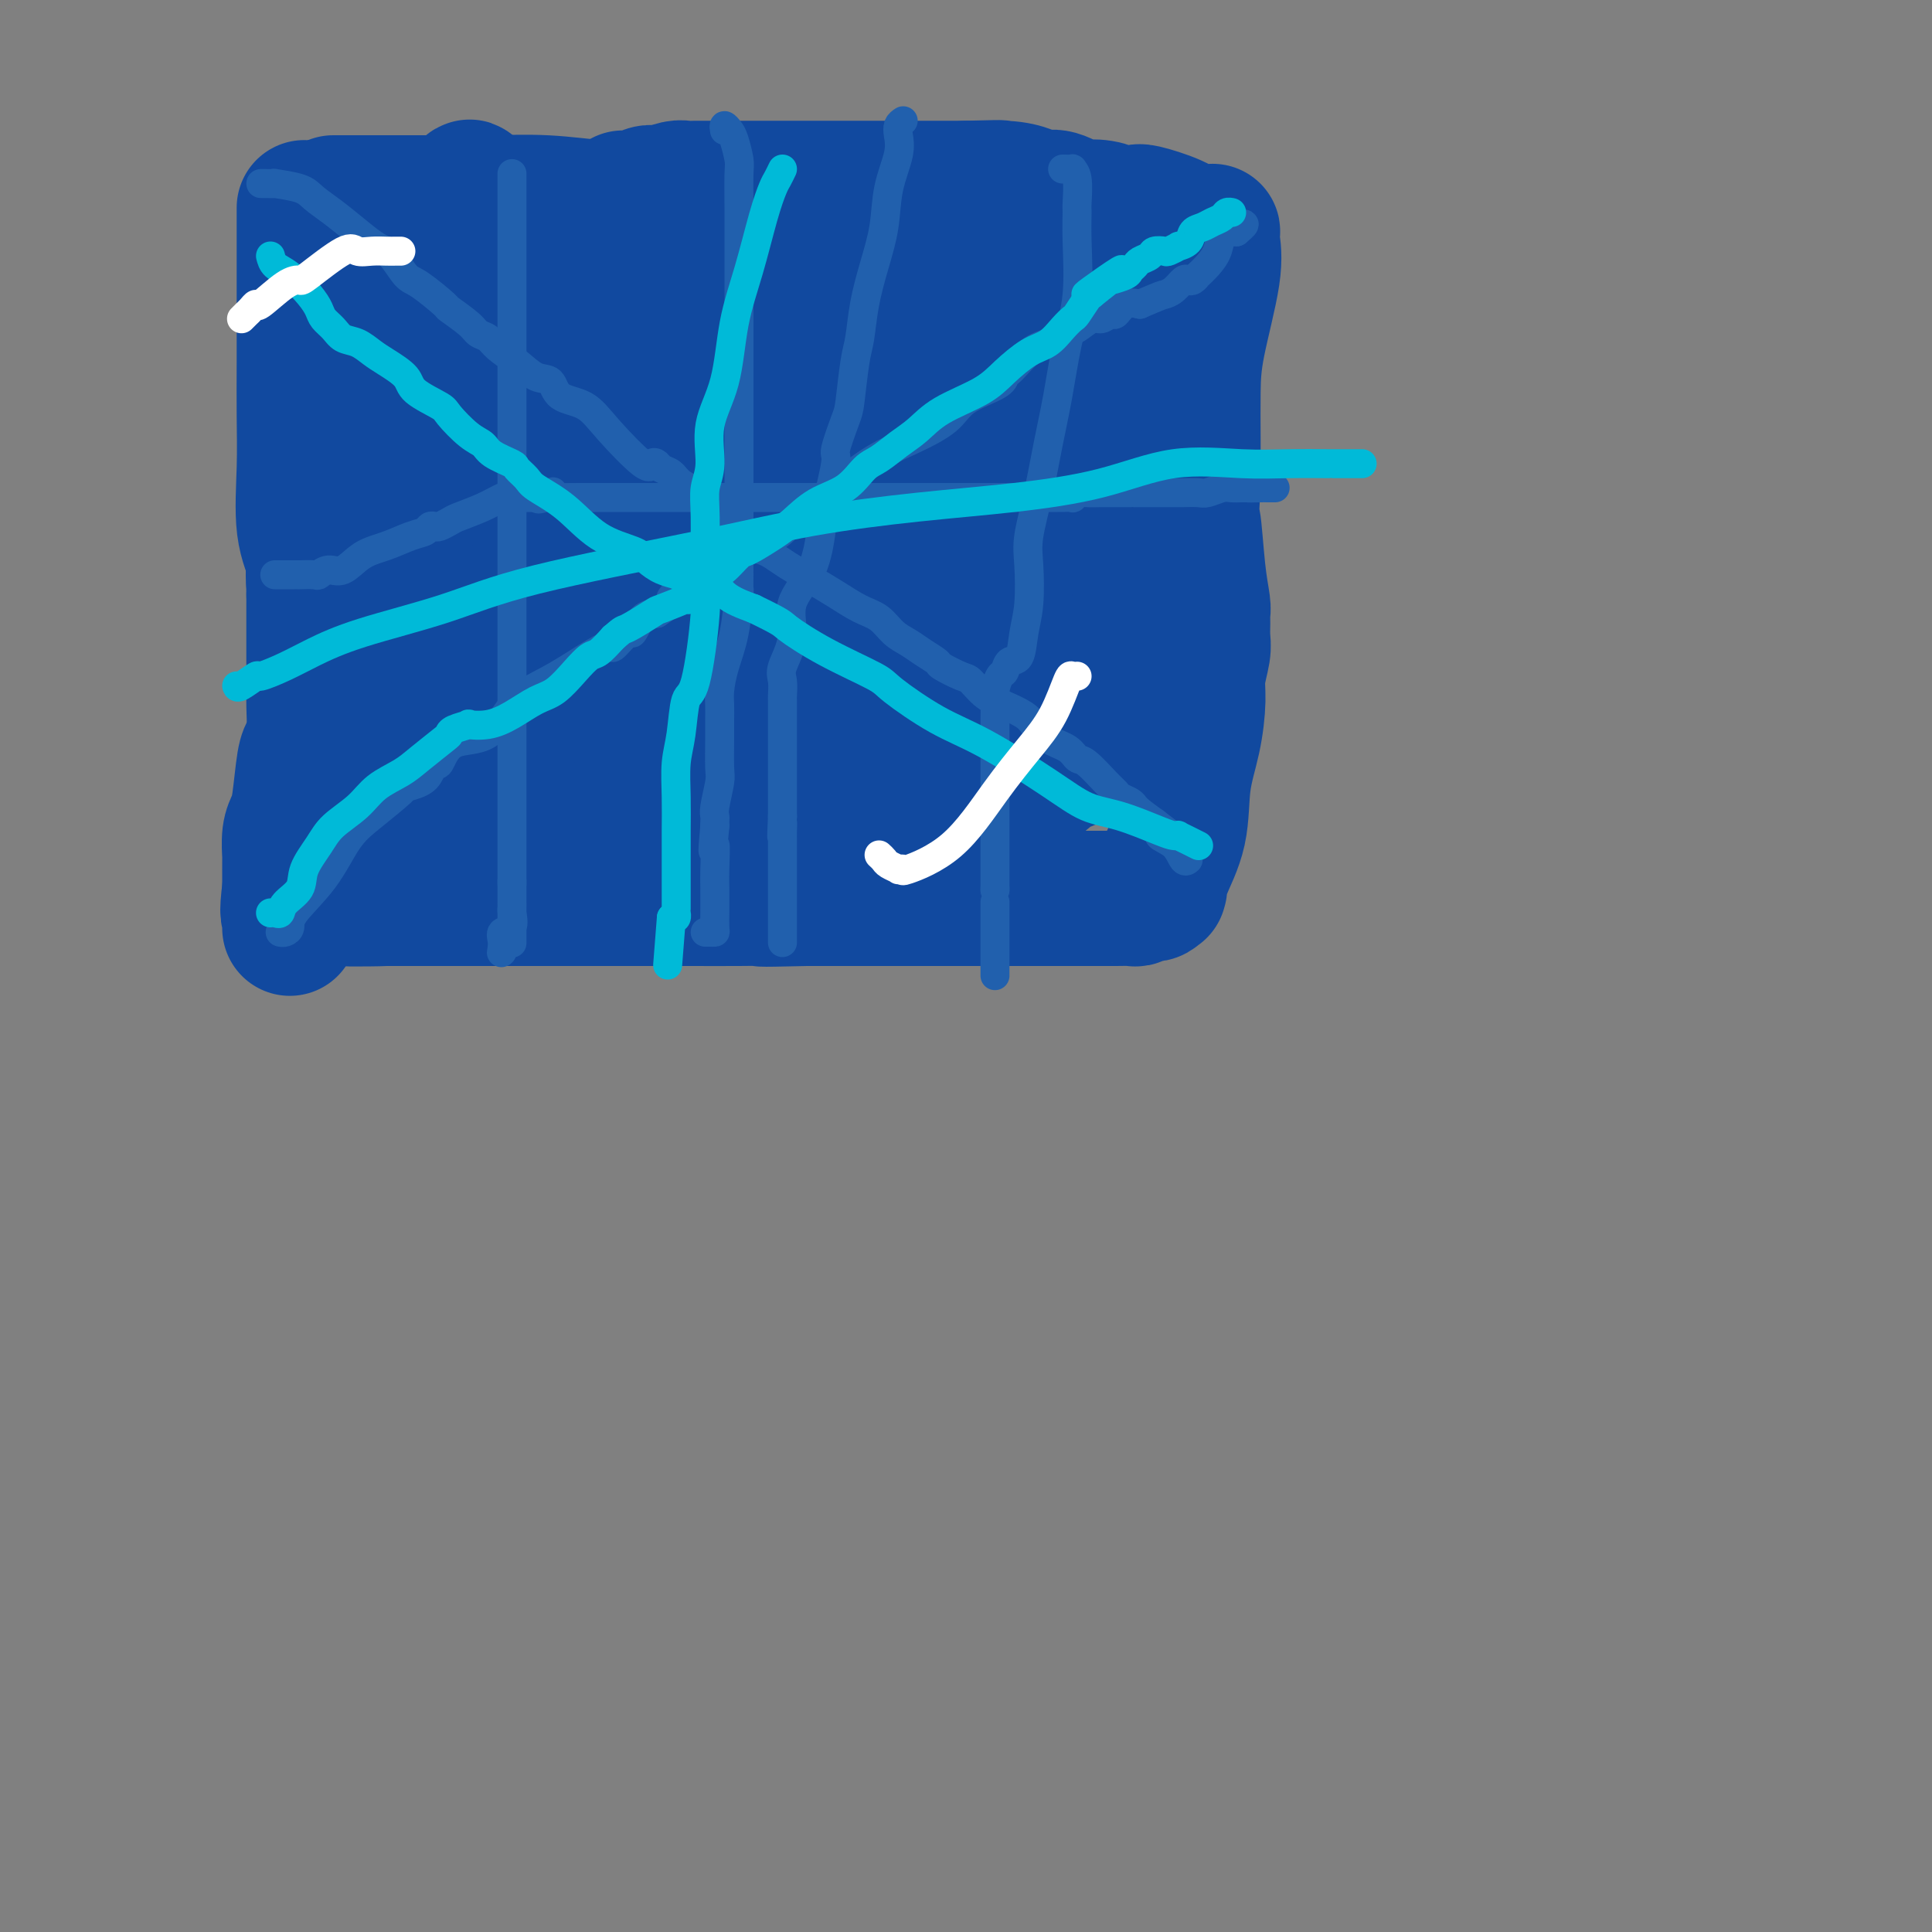 <svg viewBox='0 0 400 400' version='1.1' xmlns='http://www.w3.org/2000/svg' xmlns:xlink='http://www.w3.org/1999/xlink'><rect x="0" y="0" width="400" height="400" fill="#808080" stroke="none"/><g fill='none' stroke='#11499F' stroke-width='28' stroke-linecap='round' stroke-linejoin='round'><path d='M63,43c-0.000,0.337 -0.000,0.675 0,1c0.000,0.325 0.000,0.638 0,1c-0.000,0.362 -0.000,0.774 0,3c0.000,2.226 0.001,6.266 0,9c-0.001,2.734 -0.002,4.161 0,7c0.002,2.839 0.008,7.089 0,11c-0.008,3.911 -0.030,7.483 0,11c0.030,3.517 0.113,6.977 0,11c-0.113,4.023 -0.423,8.607 0,12c0.423,3.393 1.577,5.594 2,7c0.423,1.406 0.113,2.017 0,3c-0.113,0.983 -0.030,2.339 0,3c0.030,0.661 0.008,0.626 0,1c-0.008,0.374 -0.001,1.155 0,3c0.001,1.845 -0.003,4.753 0,7c0.003,2.247 0.012,3.832 0,6c-0.012,2.168 -0.045,4.919 0,7c0.045,2.081 0.167,3.491 0,5c-0.167,1.509 -0.623,3.116 -1,4c-0.377,0.884 -0.675,1.047 -1,3c-0.325,1.953 -0.675,5.698 -1,8c-0.325,2.302 -0.623,3.161 -1,4c-0.377,0.839 -0.833,1.659 -1,3c-0.167,1.341 -0.045,3.202 0,4c0.045,0.798 0.012,0.531 0,1c-0.012,0.469 -0.003,1.672 0,2c0.003,0.328 0.001,-0.219 0,0c-0.001,0.219 -0.000,1.206 0,2c0.000,0.794 0.000,1.397 0,2'/><path d='M60,184c-0.774,6.209 -0.207,5.231 0,5c0.207,-0.231 0.056,0.284 0,1c-0.056,0.716 -0.016,1.633 0,2c0.016,0.367 0.008,0.183 0,0'/><path d='M69,42c0.401,-0.000 0.803,-0.000 1,0c0.197,0.000 0.190,0.000 1,0c0.810,-0.000 2.438,-0.001 4,0c1.562,0.001 3.059,0.004 5,0c1.941,-0.004 4.328,-0.014 8,0c3.672,0.014 8.629,0.054 13,0c4.371,-0.054 8.155,-0.201 12,0c3.845,0.201 7.751,0.749 11,1c3.249,0.251 5.840,0.206 8,1c2.160,0.794 3.888,2.428 7,4c3.112,1.572 7.608,3.084 11,4c3.392,0.916 5.681,1.237 10,2c4.319,0.763 10.669,1.970 15,3c4.331,1.030 6.644,1.884 11,3c4.356,1.116 10.757,2.495 14,3c3.243,0.505 3.329,0.135 4,0c0.671,-0.135 1.928,-0.036 3,0c1.072,0.036 1.960,0.009 3,0c1.040,-0.009 2.232,-0.002 3,0c0.768,0.002 1.112,-0.003 2,0c0.888,0.003 2.322,0.015 4,0c1.678,-0.015 3.602,-0.056 6,0c2.398,0.056 5.272,0.211 7,0c1.728,-0.211 2.311,-0.788 3,-1c0.689,-0.212 1.482,-0.061 2,0c0.518,0.061 0.759,0.030 1,0'/><path d='M238,62c5.762,-0.381 1.167,-0.833 0,-1c-1.167,-0.167 1.095,-0.048 2,0c0.905,0.048 0.452,0.024 0,0'/><path d='M129,41c0.228,-0.002 0.455,-0.004 1,0c0.545,0.004 1.407,0.015 2,0c0.593,-0.015 0.916,-0.056 1,0c0.084,0.056 -0.073,0.207 0,0c0.073,-0.207 0.376,-0.774 1,-1c0.624,-0.226 1.570,-0.113 2,0c0.430,0.113 0.344,0.226 1,0c0.656,-0.226 2.052,-0.793 3,-1c0.948,-0.207 1.447,-0.056 2,0c0.553,0.056 1.161,0.015 2,0c0.839,-0.015 1.911,-0.004 3,0c1.089,0.004 2.196,0.001 3,0c0.804,-0.001 1.306,-0.000 2,0c0.694,0.000 1.581,0.000 2,0c0.419,-0.000 0.369,-0.000 1,0c0.631,0.000 1.943,0.000 3,0c1.057,-0.000 1.859,-0.000 3,0c1.141,0.000 2.620,0.000 4,0c1.380,-0.000 2.659,-0.000 4,0c1.341,0.000 2.742,0.000 4,0c1.258,-0.000 2.371,-0.000 3,0c0.629,0.000 0.773,0.000 2,0c1.227,-0.000 3.537,-0.000 5,0c1.463,0.000 2.079,0.000 3,0c0.921,-0.000 2.146,-0.000 3,0c0.854,0.000 1.338,0.000 2,0c0.662,-0.000 1.503,-0.000 2,0c0.497,0.000 0.650,0.000 1,0c0.350,-0.000 0.898,-0.000 1,0c0.102,0.000 -0.242,0.000 0,0c0.242,-0.000 1.069,-0.000 2,0c0.931,0.000 1.965,0.000 3,0'/><path d='M200,39c11.717,-0.298 5.511,-0.043 4,0c-1.511,0.043 1.673,-0.124 4,0c2.327,0.124 3.797,0.541 5,1c1.203,0.459 2.138,0.959 3,1c0.862,0.041 1.650,-0.378 3,0c1.350,0.378 3.262,1.551 4,2c0.738,0.449 0.304,0.173 1,0c0.696,-0.173 2.523,-0.242 4,0c1.477,0.242 2.605,0.795 3,1c0.395,0.205 0.059,0.060 0,0c-0.059,-0.060 0.161,-0.037 1,0c0.839,0.037 2.298,0.087 3,0c0.702,-0.087 0.647,-0.310 2,0c1.353,0.310 4.114,1.154 6,2c1.886,0.846 2.897,1.695 4,2c1.103,0.305 2.298,0.068 3,0c0.702,-0.068 0.910,0.033 1,0c0.090,-0.033 0.063,-0.201 0,0c-0.063,0.201 -0.160,0.770 0,2c0.160,1.230 0.579,3.120 0,7c-0.579,3.880 -2.155,9.751 -3,14c-0.845,4.249 -0.958,6.875 -1,10c-0.042,3.125 -0.012,6.750 0,10c0.012,3.250 0.006,6.125 0,9'/><path d='M247,100c-0.509,9.356 -0.280,6.747 0,8c0.280,1.253 0.611,6.370 1,10c0.389,3.630 0.837,5.775 1,7c0.163,1.225 0.040,1.531 0,2c-0.040,0.469 0.004,1.101 0,2c-0.004,0.899 -0.055,2.064 0,3c0.055,0.936 0.218,1.642 0,3c-0.218,1.358 -0.816,3.368 -1,5c-0.184,1.632 0.045,2.887 0,5c-0.045,2.113 -0.366,5.085 -1,8c-0.634,2.915 -1.582,5.772 -2,9c-0.418,3.228 -0.307,6.825 -1,10c-0.693,3.175 -2.188,5.926 -3,8c-0.812,2.074 -0.939,3.470 -1,4c-0.061,0.530 -0.056,0.194 0,0c0.056,-0.194 0.164,-0.244 0,0c-0.164,0.244 -0.601,0.783 -1,1c-0.399,0.217 -0.761,0.111 -1,0c-0.239,-0.111 -0.356,-0.226 -1,0c-0.644,0.226 -1.814,0.793 -2,1c-0.186,0.207 0.612,0.056 0,0c-0.612,-0.056 -2.636,-0.015 -4,0c-1.364,0.015 -2.069,0.004 -3,0c-0.931,-0.004 -2.088,-0.001 -3,0c-0.912,0.001 -1.580,0.000 -3,0c-1.420,-0.000 -3.591,-0.000 -5,0c-1.409,0.000 -2.057,0.000 -5,0c-2.943,-0.000 -8.181,-0.000 -12,0c-3.819,0.000 -6.221,0.000 -10,0c-3.779,-0.000 -8.937,-0.000 -13,0c-4.063,0.000 -7.032,0.000 -10,0'/><path d='M167,186c-12.864,0.309 -8.524,0.083 -8,0c0.524,-0.083 -2.768,-0.022 -6,0c-3.232,0.022 -6.403,0.006 -10,0c-3.597,-0.006 -7.618,-0.002 -13,0c-5.382,0.002 -12.124,0.000 -18,0c-5.876,-0.000 -10.884,-0.000 -15,0c-4.116,0.000 -7.338,0.000 -9,0c-1.662,-0.000 -1.762,-0.000 -2,0c-0.238,0.000 -0.613,0.000 -1,0c-0.387,-0.000 -0.786,-0.000 -1,0c-0.214,0.000 -0.243,0.000 -1,0c-0.757,-0.000 -2.242,-0.000 -3,0c-0.758,0.000 -0.788,0.000 -1,0c-0.212,-0.000 -0.606,-0.000 -1,0'/><path d='M78,186c-13.317,0.056 -2.110,0.197 2,0c4.110,-0.197 1.123,-0.731 0,-1c-1.123,-0.269 -0.382,-0.272 0,-2c0.382,-1.728 0.404,-5.180 0,-8c-0.404,-2.820 -1.236,-5.008 -2,-7c-0.764,-1.992 -1.460,-3.790 -2,-6c-0.540,-2.210 -0.923,-4.834 -1,-7c-0.077,-2.166 0.151,-3.875 0,-5c-0.151,-1.125 -0.681,-1.667 -1,-3c-0.319,-1.333 -0.425,-3.456 -1,-5c-0.575,-1.544 -1.618,-2.509 -3,-6c-1.382,-3.491 -3.104,-9.509 -4,-12c-0.896,-2.491 -0.968,-1.455 -1,-1c-0.032,0.455 -0.026,0.330 0,0c0.026,-0.330 0.071,-0.865 0,-2c-0.071,-1.135 -0.257,-2.870 0,-5c0.257,-2.130 0.959,-4.656 1,-6c0.041,-1.344 -0.577,-1.508 0,-3c0.577,-1.492 2.351,-4.314 3,-6c0.649,-1.686 0.174,-2.235 0,-3c-0.174,-0.765 -0.047,-1.744 0,-3c0.047,-1.256 0.013,-2.787 0,-5c-0.013,-2.213 -0.007,-5.106 0,-8'/><path d='M69,82c0.614,-8.723 0.150,-11.032 0,-13c-0.150,-1.968 0.015,-3.597 0,-5c-0.015,-1.403 -0.211,-2.582 0,-3c0.211,-0.418 0.830,-0.077 1,0c0.170,0.077 -0.108,-0.112 0,-1c0.108,-0.888 0.603,-2.477 1,-3c0.397,-0.523 0.697,0.018 1,0c0.303,-0.018 0.611,-0.596 1,-1c0.389,-0.404 0.861,-0.633 1,-1c0.139,-0.367 -0.054,-0.872 0,-1c0.054,-0.128 0.356,0.120 1,0c0.644,-0.120 1.629,-0.606 4,-1c2.371,-0.394 6.127,-0.694 8,-1c1.873,-0.306 1.863,-0.618 2,-1c0.137,-0.382 0.422,-0.834 1,-1c0.578,-0.166 1.448,-0.044 2,0c0.552,0.044 0.784,0.012 1,0c0.216,-0.012 0.415,-0.003 1,0c0.585,0.003 1.557,0.001 2,0c0.443,-0.001 0.359,-0.000 1,0c0.641,0.000 2.007,0.000 3,0c0.993,-0.000 1.612,-0.000 2,0c0.388,0.000 0.543,0.000 1,0c0.457,-0.000 1.214,-0.000 2,0c0.786,0.000 1.599,0.000 3,0c1.401,-0.000 3.390,-0.000 5,0c1.610,0.000 2.840,0.000 4,0c1.160,-0.000 2.249,-0.000 3,0c0.751,0.000 1.164,0.000 2,0c0.836,-0.000 2.096,-0.000 3,0c0.904,0.000 1.452,0.000 2,0'/><path d='M127,50c6.025,0.191 2.586,0.668 2,1c-0.586,0.332 1.681,0.520 4,1c2.319,0.480 4.689,1.254 7,2c2.311,0.746 4.562,1.464 8,3c3.438,1.536 8.061,3.890 12,6c3.939,2.110 7.193,3.975 11,6c3.807,2.025 8.168,4.209 10,5c1.832,0.791 1.137,0.187 1,0c-0.137,-0.187 0.285,0.041 1,0c0.715,-0.041 1.724,-0.351 3,0c1.276,0.351 2.819,1.362 4,2c1.181,0.638 1.999,0.903 3,1c1.001,0.097 2.184,0.026 3,0c0.816,-0.026 1.266,-0.007 2,0c0.734,0.007 1.751,0.002 2,0c0.249,-0.002 -0.271,-0.001 0,0c0.271,0.001 1.334,0.000 2,0c0.666,-0.000 0.935,-0.000 2,0c1.065,0.000 2.924,0.000 4,0c1.076,-0.000 1.368,-0.001 2,0c0.632,0.001 1.605,0.006 3,0c1.395,-0.006 3.211,-0.021 4,0c0.789,0.021 0.552,0.078 1,0c0.448,-0.078 1.582,-0.290 2,0c0.418,0.290 0.119,1.083 0,2c-0.119,0.917 -0.060,1.959 0,3'/><path d='M220,82c0.437,1.613 1.529,3.145 2,5c0.471,1.855 0.322,4.032 1,7c0.678,2.968 2.182,6.728 3,11c0.818,4.272 0.951,9.057 1,11c0.049,1.943 0.013,1.042 0,1c-0.013,-0.042 -0.003,0.773 0,1c0.003,0.227 0.001,-0.135 0,0c-0.001,0.135 0.001,0.768 0,2c-0.001,1.232 -0.004,3.064 0,5c0.004,1.936 0.016,3.975 0,6c-0.016,2.025 -0.061,4.034 0,6c0.061,1.966 0.226,3.889 0,6c-0.226,2.111 -0.844,4.411 -1,6c-0.156,1.589 0.151,2.468 0,3c-0.151,0.532 -0.761,0.716 -1,1c-0.239,0.284 -0.106,0.669 0,1c0.106,0.331 0.187,0.610 0,1c-0.187,0.390 -0.642,0.893 -1,1c-0.358,0.107 -0.620,-0.182 -1,0c-0.380,0.182 -0.879,0.837 -1,1c-0.121,0.163 0.136,-0.164 0,0c-0.136,0.164 -0.666,0.818 -1,1c-0.334,0.182 -0.473,-0.110 -1,0c-0.527,0.110 -1.442,0.621 -2,1c-0.558,0.379 -0.758,0.627 -1,1c-0.242,0.373 -0.527,0.870 -1,1c-0.473,0.130 -1.135,-0.106 -2,0c-0.865,0.106 -1.932,0.553 -3,1'/><path d='M211,162c-2.180,1.504 -0.130,0.263 -1,0c-0.870,-0.263 -4.660,0.451 -6,1c-1.340,0.549 -0.228,0.932 -1,1c-0.772,0.068 -3.427,-0.178 -5,0c-1.573,0.178 -2.065,0.780 -3,1c-0.935,0.220 -2.314,0.059 -4,0c-1.686,-0.059 -3.678,-0.015 -5,0c-1.322,0.015 -1.974,-0.000 -3,0c-1.026,0.000 -2.427,0.016 -5,0c-2.573,-0.016 -6.317,-0.064 -8,0c-1.683,0.064 -1.305,0.239 -3,0c-1.695,-0.239 -5.465,-0.891 -8,-1c-2.535,-0.109 -3.837,0.325 -6,0c-2.163,-0.325 -5.188,-1.407 -7,-2c-1.812,-0.593 -2.410,-0.695 -4,-1c-1.590,-0.305 -4.172,-0.814 -6,-1c-1.828,-0.186 -2.902,-0.050 -4,0c-1.098,0.050 -2.219,0.013 -3,0c-0.781,-0.013 -1.221,-0.004 -2,0c-0.779,0.004 -1.897,0.001 -3,0c-1.103,-0.001 -2.193,-0.000 -3,0c-0.807,0.000 -1.333,0.000 -2,0c-0.667,-0.000 -1.474,-0.000 -2,0c-0.526,0.000 -0.770,0.000 -1,0c-0.230,-0.000 -0.447,-0.000 -1,0c-0.553,0.000 -1.444,0.000 -2,0c-0.556,-0.000 -0.778,-0.000 -1,0'/><path d='M112,160c-8.655,-0.806 -2.791,-0.321 -1,0c1.791,0.321 -0.491,0.479 -2,0c-1.509,-0.479 -2.245,-1.595 -3,-2c-0.755,-0.405 -1.528,-0.101 -2,0c-0.472,0.101 -0.642,-0.002 -1,0c-0.358,0.002 -0.904,0.110 -1,0c-0.096,-0.110 0.257,-0.439 0,-1c-0.257,-0.561 -1.123,-1.353 -2,-3c-0.877,-1.647 -1.763,-4.148 -3,-8c-1.237,-3.852 -2.825,-9.055 -4,-15c-1.175,-5.945 -1.937,-12.633 -2,-19c-0.063,-6.367 0.571,-12.414 1,-18c0.429,-5.586 0.651,-10.712 1,-14c0.349,-3.288 0.826,-4.740 1,-6c0.174,-1.260 0.047,-2.329 0,-3c-0.047,-0.671 -0.013,-0.943 0,-1c0.013,-0.057 0.004,0.100 0,0c-0.004,-0.100 -0.004,-0.457 0,-1c0.004,-0.543 0.012,-1.273 0,-2c-0.012,-0.727 -0.046,-1.451 0,-3c0.046,-1.549 0.170,-3.924 0,-7c-0.170,-3.076 -0.634,-6.852 0,-10c0.634,-3.148 2.366,-5.667 3,-7c0.634,-1.333 0.170,-1.481 0,-1c-0.170,0.481 -0.046,1.591 0,2c0.046,0.409 0.013,0.117 0,3c-0.013,2.883 -0.007,8.942 0,15'/><path d='M97,59c-0.136,5.322 -0.477,9.125 0,13c0.477,3.875 1.771,7.820 3,12c1.229,4.180 2.392,8.594 4,12c1.608,3.406 3.660,5.804 5,8c1.340,2.196 1.967,4.190 3,6c1.033,1.810 2.473,3.438 3,4c0.527,0.562 0.141,0.059 0,0c-0.141,-0.059 -0.039,0.325 0,1c0.039,0.675 0.013,1.642 0,3c-0.013,1.358 -0.014,3.107 0,4c0.014,0.893 0.042,0.931 0,1c-0.042,0.069 -0.155,0.168 0,1c0.155,0.832 0.578,2.396 1,3c0.422,0.604 0.844,0.248 1,0c0.156,-0.248 0.046,-0.386 0,0c-0.046,0.386 -0.026,1.297 0,2c0.026,0.703 0.060,1.197 0,2c-0.060,0.803 -0.212,1.914 0,3c0.212,1.086 0.789,2.147 1,3c0.211,0.853 0.057,1.499 0,2c-0.057,0.501 -0.016,0.857 0,1c0.016,0.143 0.008,0.071 0,0'/><path d='M118,140c0.464,3.776 0.124,0.218 0,-2c-0.124,-2.218 -0.033,-3.094 0,-4c0.033,-0.906 0.009,-1.840 0,-5c-0.009,-3.160 -0.002,-8.546 0,-13c0.002,-4.454 0.001,-7.976 0,-11c-0.001,-3.024 -0.000,-5.551 0,-7c0.000,-1.449 0.000,-1.821 0,-2c-0.000,-0.179 0.000,-0.166 0,-1c-0.000,-0.834 -0.000,-2.515 0,-3c0.000,-0.485 0.001,0.227 0,0c-0.001,-0.227 -0.004,-1.394 0,-2c0.004,-0.606 0.015,-0.651 0,-1c-0.015,-0.349 -0.056,-1.001 0,-2c0.056,-0.999 0.208,-2.345 0,-5c-0.208,-2.655 -0.778,-6.621 -1,-8c-0.222,-1.379 -0.097,-0.173 0,0c0.097,0.173 0.166,-0.686 0,-1c-0.166,-0.314 -0.567,-0.081 -1,0c-0.433,0.081 -0.897,0.011 -1,0c-0.103,-0.011 0.156,0.036 0,0c-0.156,-0.036 -0.728,-0.157 -1,0c-0.272,0.157 -0.245,0.592 0,1c0.245,0.408 0.706,0.789 1,1c0.294,0.211 0.419,0.252 1,1c0.581,0.748 1.618,2.201 4,4c2.382,1.799 6.109,3.942 8,5c1.891,1.058 1.945,1.029 2,1'/><path d='M130,86c2.995,2.011 2.484,0.538 3,0c0.516,-0.538 2.060,-0.142 3,0c0.940,0.142 1.276,0.031 2,0c0.724,-0.031 1.835,0.020 3,0c1.165,-0.020 2.384,-0.110 3,0c0.616,0.110 0.627,0.422 2,0c1.373,-0.422 4.106,-1.577 5,-2c0.894,-0.423 -0.052,-0.113 0,0c0.052,0.113 1.103,0.030 2,0c0.897,-0.030 1.641,-0.008 3,0c1.359,0.008 3.332,0.002 5,0c1.668,-0.002 3.031,-0.001 4,0c0.969,0.001 1.543,0.000 3,0c1.457,-0.000 3.796,0.000 5,0c1.204,-0.000 1.272,-0.001 2,0c0.728,0.001 2.117,0.003 3,0c0.883,-0.003 1.260,-0.011 2,0c0.740,0.011 1.843,0.042 2,0c0.157,-0.042 -0.632,-0.156 0,0c0.632,0.156 2.685,0.583 4,1c1.315,0.417 1.892,0.825 3,2c1.108,1.175 2.746,3.115 5,5c2.254,1.885 5.123,3.713 8,6c2.877,2.287 5.763,5.033 8,7c2.237,1.967 3.826,3.156 5,4c1.174,0.844 1.931,1.343 3,2c1.069,0.657 2.448,1.474 3,2c0.552,0.526 0.276,0.763 0,1'/><path d='M221,114c5.479,4.598 1.677,1.593 0,1c-1.677,-0.593 -1.230,1.225 -1,2c0.230,0.775 0.241,0.506 0,1c-0.241,0.494 -0.736,1.752 -1,2c-0.264,0.248 -0.299,-0.514 -1,0c-0.701,0.514 -2.069,2.304 -3,3c-0.931,0.696 -1.425,0.298 -2,0c-0.575,-0.298 -1.230,-0.495 -2,0c-0.770,0.495 -1.655,1.681 -2,2c-0.345,0.319 -0.148,-0.231 -1,0c-0.852,0.231 -2.752,1.241 -4,2c-1.248,0.759 -1.846,1.268 -3,2c-1.154,0.732 -2.866,1.688 -4,2c-1.134,0.312 -1.691,-0.022 -2,0c-0.309,0.022 -0.370,0.398 -4,1c-3.630,0.602 -10.829,1.429 -14,2c-3.171,0.571 -2.316,0.885 -5,1c-2.684,0.115 -8.908,0.031 -13,0c-4.092,-0.031 -6.051,-0.009 -8,0c-1.949,0.009 -3.887,0.003 -7,0c-3.113,-0.003 -7.401,-0.005 -11,0c-3.599,0.005 -6.509,0.017 -9,0c-2.491,-0.017 -4.563,-0.061 -6,0c-1.437,0.061 -2.239,0.229 -2,0c0.239,-0.229 1.518,-0.855 2,-1c0.482,-0.145 0.168,0.192 2,-1c1.832,-1.192 5.809,-3.912 9,-6c3.191,-2.088 5.595,-3.544 8,-5'/><path d='M137,122c4.196,-2.823 5.185,-3.382 6,-4c0.815,-0.618 1.458,-1.295 2,-2c0.542,-0.705 0.985,-1.437 1,-2c0.015,-0.563 -0.399,-0.955 0,-2c0.399,-1.045 1.610,-2.741 2,-4c0.390,-1.259 -0.040,-2.079 0,-3c0.040,-0.921 0.551,-1.943 1,-3c0.449,-1.057 0.837,-2.149 1,-3c0.163,-0.851 0.101,-1.459 0,-2c-0.101,-0.541 -0.242,-1.014 0,-1c0.242,0.014 0.865,0.514 1,1c0.135,0.486 -0.219,0.957 1,3c1.219,2.043 4.012,5.657 6,8c1.988,2.343 3.170,3.414 4,4c0.830,0.586 1.308,0.686 2,1c0.692,0.314 1.598,0.843 3,1c1.402,0.157 3.300,-0.059 6,1c2.700,1.059 6.201,3.394 10,5c3.799,1.606 7.894,2.482 11,3c3.106,0.518 5.223,0.678 6,1c0.777,0.322 0.215,0.808 0,0c-0.215,-0.808 -0.084,-2.909 -1,-5c-0.916,-2.091 -2.878,-4.171 -4,-6c-1.122,-1.829 -1.404,-3.408 -2,-4c-0.596,-0.592 -1.507,-0.198 -2,0c-0.493,0.198 -0.570,0.199 -1,0c-0.430,-0.199 -1.215,-0.600 -2,-1'/><path d='M188,108c-1.173,-0.834 -1.606,-2.419 -2,-3c-0.394,-0.581 -0.750,-0.158 -1,0c-0.250,0.158 -0.395,0.051 -1,0c-0.605,-0.051 -1.669,-0.046 -2,0c-0.331,0.046 0.072,0.133 -1,1c-1.072,0.867 -3.618,2.513 -7,4c-3.382,1.487 -7.600,2.814 -13,4c-5.400,1.186 -11.984,2.230 -17,3c-5.016,0.770 -8.466,1.267 -11,2c-2.534,0.733 -4.153,1.704 -5,2c-0.847,0.296 -0.923,-0.083 -1,0c-0.077,0.083 -0.156,0.627 0,1c0.156,0.373 0.545,0.576 1,1c0.455,0.424 0.975,1.069 2,2c1.025,0.931 2.557,2.150 4,3c1.443,0.850 2.799,1.333 5,2c2.201,0.667 5.247,1.517 9,3c3.753,1.483 8.212,3.599 12,5c3.788,1.401 6.906,2.088 10,3c3.094,0.912 6.163,2.048 10,3c3.837,0.952 8.443,1.719 11,2c2.557,0.281 3.067,0.075 4,0c0.933,-0.075 2.290,-0.020 3,0c0.710,0.020 0.774,0.006 1,0c0.226,-0.006 0.613,-0.003 1,0'/><path d='M200,146c6.161,1.397 1.564,0.888 0,1c-1.564,0.112 -0.096,0.844 1,1c1.096,0.156 1.821,-0.265 2,0c0.179,0.265 -0.187,1.215 0,1c0.187,-0.215 0.928,-1.593 1,-2c0.072,-0.407 -0.526,0.159 0,-1c0.526,-1.159 2.174,-4.042 3,-8c0.826,-3.958 0.830,-8.990 1,-15c0.170,-6.010 0.507,-12.996 0,-18c-0.507,-5.004 -1.857,-8.024 -3,-9c-1.143,-0.976 -2.079,0.093 -4,0c-1.921,-0.093 -4.828,-1.347 -7,-2c-2.172,-0.653 -3.609,-0.704 -5,-1c-1.391,-0.296 -2.735,-0.836 -3,-1c-0.265,-0.164 0.547,0.049 0,0c-0.547,-0.049 -2.455,-0.359 -4,-1c-1.545,-0.641 -2.727,-1.612 -5,-3c-2.273,-1.388 -5.636,-3.194 -9,-5'/><path d='M168,83c-4.134,-2.398 -7.468,-4.394 -11,-6c-3.532,-1.606 -7.261,-2.823 -10,-4c-2.739,-1.177 -4.488,-2.315 -5,-3c-0.512,-0.685 0.214,-0.916 0,-1c-0.214,-0.084 -1.367,-0.019 -2,0c-0.633,0.019 -0.745,-0.008 -1,0c-0.255,0.008 -0.654,0.050 -1,0c-0.346,-0.050 -0.641,-0.194 -1,0c-0.359,0.194 -0.783,0.725 -1,1c-0.217,0.275 -0.225,0.295 -1,2c-0.775,1.705 -2.315,5.096 -3,8c-0.685,2.904 -0.514,5.323 -1,8c-0.486,2.677 -1.627,5.613 -2,7c-0.373,1.387 0.023,1.226 0,1c-0.023,-0.226 -0.465,-0.515 0,0c0.465,0.515 1.837,1.836 3,3c1.163,1.164 2.115,2.171 3,3c0.885,0.829 1.701,1.480 2,2c0.299,0.520 0.080,0.909 0,1c-0.080,0.091 -0.023,-0.117 0,0c0.023,0.117 0.011,0.558 0,1'/><path d='M137,106c1.131,2.175 -0.040,2.112 -1,2c-0.960,-0.112 -1.708,-0.272 -2,0c-0.292,0.272 -0.128,0.975 0,1c0.128,0.025 0.220,-0.628 0,0c-0.220,0.628 -0.750,2.538 -2,4c-1.250,1.462 -3.218,2.475 -5,5c-1.782,2.525 -3.377,6.561 -5,9c-1.623,2.439 -3.275,3.282 -4,4c-0.725,0.718 -0.523,1.313 -1,2c-0.477,0.687 -1.634,1.468 -2,2c-0.366,0.532 0.057,0.817 0,1c-0.057,0.183 -0.595,0.265 -1,1c-0.405,0.735 -0.679,2.122 -1,3c-0.321,0.878 -0.690,1.248 -1,2c-0.310,0.752 -0.560,1.887 -1,3c-0.440,1.113 -1.071,2.206 -2,3c-0.929,0.794 -2.158,1.290 -3,2c-0.842,0.710 -1.298,1.634 -2,3c-0.702,1.366 -1.651,3.176 -2,4c-0.349,0.824 -0.100,0.664 0,1c0.100,0.336 0.050,1.168 0,2'/><path d='M102,160c-2.405,4.488 -1.917,3.208 -2,3c-0.083,-0.208 -0.738,0.655 -1,1c-0.262,0.345 -0.131,0.173 0,0'/></g>
<g fill='none' stroke='#2160AD' stroke-width='6' stroke-linecap='round' stroke-linejoin='round'><path d='M54,38c0.160,-0.005 0.321,-0.010 1,0c0.679,0.010 1.878,0.035 2,0c0.122,-0.035 -0.831,-0.130 0,0c0.831,0.130 3.447,0.486 5,1c1.553,0.514 2.043,1.185 3,2c0.957,0.815 2.382,1.774 4,3c1.618,1.226 3.431,2.721 5,4c1.569,1.279 2.894,2.343 4,3c1.106,0.657 1.991,0.905 3,2c1.009,1.095 2.140,3.035 3,4c0.860,0.965 1.448,0.955 3,2c1.552,1.045 4.068,3.144 5,4c0.932,0.856 0.278,0.469 1,1c0.722,0.531 2.818,1.979 4,3c1.182,1.021 1.450,1.615 2,2c0.550,0.385 1.384,0.559 2,1c0.616,0.441 1.016,1.147 2,2c0.984,0.853 2.552,1.851 4,3c1.448,1.149 2.775,2.449 4,3c1.225,0.551 2.349,0.352 3,1c0.651,0.648 0.829,2.142 2,3c1.171,0.858 3.336,1.080 5,2c1.664,0.920 2.826,2.537 5,5c2.174,2.463 5.359,5.772 7,7c1.641,1.228 1.736,0.373 2,0c0.264,-0.373 0.695,-0.266 1,0c0.305,0.266 0.484,0.690 1,1c0.516,0.310 1.370,0.507 2,1c0.630,0.493 1.037,1.284 2,2c0.963,0.716 2.481,1.358 4,2'/><path d='M145,102c2.561,1.637 2.965,2.728 4,4c1.035,1.272 2.701,2.724 4,4c1.299,1.276 2.230,2.375 3,3c0.770,0.625 1.380,0.775 2,1c0.620,0.225 1.250,0.526 2,1c0.750,0.474 1.622,1.123 3,2c1.378,0.877 3.264,1.982 5,3c1.736,1.018 3.322,1.949 5,3c1.678,1.051 3.449,2.221 5,3c1.551,0.779 2.882,1.169 4,2c1.118,0.831 2.023,2.105 3,3c0.977,0.895 2.027,1.410 3,2c0.973,0.590 1.870,1.256 3,2c1.130,0.744 2.493,1.568 3,2c0.507,0.432 0.158,0.472 1,1c0.842,0.528 2.877,1.545 4,2c1.123,0.455 1.336,0.347 2,1c0.664,0.653 1.779,2.066 3,3c1.221,0.934 2.547,1.391 4,2c1.453,0.609 3.033,1.372 4,2c0.967,0.628 1.321,1.121 2,2c0.679,0.879 1.684,2.144 3,3c1.316,0.856 2.944,1.304 4,2c1.056,0.696 1.539,1.639 2,2c0.461,0.361 0.901,0.138 2,1c1.099,0.862 2.858,2.808 4,4c1.142,1.192 1.668,1.629 2,2c0.332,0.371 0.470,0.677 1,1c0.530,0.323 1.450,0.664 2,1c0.550,0.336 0.728,0.667 1,1c0.272,0.333 0.636,0.666 1,1'/><path d='M236,168c14.398,10.630 4.894,4.204 2,2c-2.894,-2.204 0.822,-0.188 2,1c1.178,1.188 -0.182,1.548 0,2c0.182,0.452 1.904,0.998 3,2c1.096,1.002 1.564,2.462 2,3c0.436,0.538 0.839,0.154 1,0c0.161,-0.154 0.081,-0.077 0,0'/><path d='M58,193c0.300,0.064 0.600,0.128 1,0c0.400,-0.128 0.901,-0.447 1,-1c0.099,-0.553 -0.204,-1.339 1,-3c1.204,-1.661 3.914,-4.196 6,-7c2.086,-2.804 3.549,-5.878 5,-8c1.451,-2.122 2.889,-3.292 5,-5c2.111,-1.708 4.894,-3.955 6,-5c1.106,-1.045 0.533,-0.889 1,-1c0.467,-0.111 1.973,-0.489 3,-1c1.027,-0.511 1.575,-1.154 2,-2c0.425,-0.846 0.726,-1.896 1,-2c0.274,-0.104 0.521,0.738 1,0c0.479,-0.738 1.191,-3.055 3,-4c1.809,-0.945 4.717,-0.519 7,-2c2.283,-1.481 3.943,-4.868 6,-7c2.057,-2.132 4.511,-3.010 8,-5c3.489,-1.990 8.012,-5.094 10,-6c1.988,-0.906 1.442,0.384 2,0c0.558,-0.384 2.222,-2.443 3,-3c0.778,-0.557 0.671,0.389 1,0c0.329,-0.389 1.094,-2.111 2,-3c0.906,-0.889 1.953,-0.944 3,-1'/><path d='M136,127c7.044,-4.700 3.655,-2.949 3,-3c-0.655,-0.051 1.423,-1.904 3,-3c1.577,-1.096 2.651,-1.436 4,-2c1.349,-0.564 2.971,-1.354 4,-2c1.029,-0.646 1.464,-1.149 3,-2c1.536,-0.851 4.171,-2.052 6,-3c1.829,-0.948 2.850,-1.645 4,-3c1.150,-1.355 2.430,-3.370 3,-4c0.570,-0.630 0.432,0.124 1,0c0.568,-0.124 1.843,-1.127 3,-2c1.157,-0.873 2.197,-1.616 4,-3c1.803,-1.384 4.371,-3.410 7,-5c2.629,-1.590 5.321,-2.744 8,-4c2.679,-1.256 5.345,-2.614 7,-4c1.655,-1.386 2.301,-2.798 4,-4c1.699,-1.202 4.453,-2.192 6,-3c1.547,-0.808 1.888,-1.435 2,-2c0.112,-0.565 -0.005,-1.069 0,-1c0.005,0.069 0.133,0.709 1,0c0.867,-0.709 2.474,-2.769 4,-4c1.526,-1.231 2.970,-1.634 4,-2c1.030,-0.366 1.645,-0.694 2,-1c0.355,-0.306 0.451,-0.588 1,-1c0.549,-0.412 1.551,-0.952 2,-1c0.449,-0.048 0.343,0.395 1,0c0.657,-0.395 2.076,-1.630 3,-2c0.924,-0.370 1.353,0.125 2,0c0.647,-0.125 1.514,-0.868 2,-1c0.486,-0.132 0.592,0.349 1,0c0.408,-0.349 1.116,-1.528 2,-2c0.884,-0.472 1.942,-0.236 3,0'/><path d='M236,63c4.598,-1.971 4.594,-1.900 5,-2c0.406,-0.100 1.223,-0.371 2,-1c0.777,-0.629 1.513,-1.617 2,-2c0.487,-0.383 0.725,-0.160 1,0c0.275,0.160 0.589,0.259 1,0c0.411,-0.259 0.921,-0.875 1,-1c0.079,-0.125 -0.274,0.239 0,0c0.274,-0.239 1.173,-1.083 2,-2c0.827,-0.917 1.581,-1.906 2,-3c0.419,-1.094 0.504,-2.293 1,-3c0.496,-0.707 1.403,-0.921 2,-1c0.597,-0.079 0.885,-0.023 1,0c0.115,0.023 0.058,0.011 0,0'/><path d='M256,48c3.111,-2.556 0.889,-1.444 0,-1c-0.889,0.444 -0.444,0.222 0,0'/><path d='M150,27c-0.091,-0.504 -0.182,-1.009 0,-1c0.182,0.009 0.637,0.531 1,1c0.363,0.469 0.633,0.885 1,2c0.367,1.115 0.830,2.930 1,4c0.170,1.070 0.045,1.394 0,3c-0.045,1.606 -0.012,4.495 0,7c0.012,2.505 0.003,4.626 0,8c-0.003,3.374 -0.001,8.000 0,12c0.001,4.000 0.000,7.373 0,11c-0.000,3.627 -0.000,7.508 0,11c0.000,3.492 0.000,6.596 0,10c-0.000,3.404 0.000,7.109 0,10c-0.000,2.891 -0.000,4.969 0,7c0.000,2.031 0.001,4.016 0,5c-0.001,0.984 -0.002,0.967 0,1c0.002,0.033 0.008,0.114 0,1c-0.008,0.886 -0.030,2.576 0,3c0.030,0.424 0.113,-0.417 0,1c-0.113,1.417 -0.423,5.092 -1,8c-0.577,2.908 -1.423,5.048 -2,7c-0.577,1.952 -0.887,3.717 -1,5c-0.113,1.283 -0.029,2.084 0,3c0.029,0.916 0.004,1.947 0,3c-0.004,1.053 0.013,2.127 0,4c-0.013,1.873 -0.056,4.543 0,6c0.056,1.457 0.211,1.700 0,3c-0.211,1.300 -0.789,3.658 -1,5c-0.211,1.342 -0.057,1.669 0,2c0.057,0.331 0.016,0.666 0,1c-0.016,0.334 -0.008,0.667 0,1'/><path d='M148,171c-0.774,8.244 -0.207,4.355 0,4c0.207,-0.355 0.056,2.825 0,5c-0.056,2.175 -0.015,3.344 0,4c0.015,0.656 0.004,0.800 0,1c-0.004,0.200 -0.001,0.456 0,1c0.001,0.544 0.001,1.375 0,2c-0.001,0.625 -0.003,1.043 0,1c0.003,-0.043 0.011,-0.547 0,0c-0.011,0.547 -0.042,2.147 0,3c0.042,0.853 0.155,0.961 0,1c-0.155,0.039 -0.580,0.011 -1,0c-0.420,-0.011 -0.834,-0.003 -1,0c-0.166,0.003 -0.083,0.002 0,0'/><path d='M57,119c-0.097,-0.000 -0.193,-0.000 0,0c0.193,0.000 0.676,0.000 1,0c0.324,-0.000 0.490,-0.000 1,0c0.510,0.000 1.365,0.001 2,0c0.635,-0.001 1.051,-0.005 1,0c-0.051,0.005 -0.569,0.018 0,0c0.569,-0.018 2.227,-0.067 3,0c0.773,0.067 0.663,0.251 1,0c0.337,-0.251 1.122,-0.936 2,-1c0.878,-0.064 1.850,0.491 3,0c1.150,-0.491 2.479,-2.030 4,-3c1.521,-0.970 3.234,-1.370 5,-2c1.766,-0.630 3.586,-1.488 5,-2c1.414,-0.512 2.424,-0.676 3,-1c0.576,-0.324 0.718,-0.807 1,-1c0.282,-0.193 0.703,-0.096 1,0c0.297,0.096 0.468,0.190 1,0c0.532,-0.190 1.424,-0.664 2,-1c0.576,-0.336 0.837,-0.535 2,-1c1.163,-0.465 3.228,-1.196 5,-2c1.772,-0.804 3.252,-1.679 4,-2c0.748,-0.321 0.764,-0.086 1,0c0.236,0.086 0.693,0.023 1,0c0.307,-0.023 0.464,-0.006 1,0c0.536,0.006 1.452,0.002 2,0c0.548,-0.002 0.728,-0.000 1,0c0.272,0.000 0.636,0.000 1,0'/><path d='M111,103c6.371,-2.321 2.300,-0.622 1,0c-1.300,0.622 0.171,0.167 1,0c0.829,-0.167 1.017,-0.045 2,0c0.983,0.045 2.762,0.012 5,0c2.238,-0.012 4.934,-0.003 7,0c2.066,0.003 3.503,0.001 5,0c1.497,-0.001 3.054,-0.000 5,0c1.946,0.000 4.279,0.000 5,0c0.721,-0.000 -0.172,-0.000 0,0c0.172,0.000 1.408,0.000 2,0c0.592,-0.000 0.541,-0.000 2,0c1.459,0.000 4.430,0.000 8,0c3.570,-0.000 7.740,-0.000 12,0c4.260,0.000 8.609,0.000 12,0c3.391,-0.000 5.825,-0.000 8,0c2.175,0.000 4.090,0.000 5,0c0.910,-0.000 0.815,-0.000 1,0c0.185,0.000 0.648,0.000 1,0c0.352,-0.000 0.591,-0.000 1,0c0.409,0.000 0.987,0.000 2,0c1.013,-0.000 2.459,-0.000 4,0c1.541,0.000 3.176,0.000 4,0c0.824,-0.000 0.837,-0.000 1,0c0.163,0.000 0.475,0.000 1,0c0.525,-0.000 1.262,-0.000 2,0'/><path d='M208,103c15.488,0.000 5.707,0.000 3,0c-2.707,-0.000 1.661,-0.000 4,0c2.339,0.000 2.651,0.001 3,0c0.349,-0.001 0.737,-0.004 1,0c0.263,0.004 0.401,0.015 1,0c0.599,-0.015 1.657,-0.057 2,0c0.343,0.057 -0.031,0.211 0,0c0.031,-0.211 0.465,-0.789 1,-1c0.535,-0.211 1.169,-0.057 2,0c0.831,0.057 1.859,0.015 3,0c1.141,-0.015 2.395,-0.004 3,0c0.605,0.004 0.562,0.001 1,0c0.438,-0.001 1.359,-0.000 2,0c0.641,0.000 1.003,0.000 1,0c-0.003,-0.000 -0.371,-0.000 0,0c0.371,0.000 1.483,-0.000 2,0c0.517,0.000 0.441,0.000 1,0c0.559,-0.000 1.753,-0.000 2,0c0.247,0.000 -0.455,0.001 0,0c0.455,-0.001 2.065,-0.004 3,0c0.935,0.004 1.195,0.015 2,0c0.805,-0.015 2.156,-0.057 3,0c0.844,0.057 1.182,0.211 2,0c0.818,-0.211 2.116,-0.789 3,-1c0.884,-0.211 1.353,-0.057 2,0c0.647,0.057 1.470,0.016 2,0c0.530,-0.016 0.765,-0.008 1,0'/><path d='M258,101c7.857,-0.309 2.500,-0.083 1,0c-1.500,0.083 0.856,0.022 2,0c1.144,-0.022 1.077,-0.006 1,0c-0.077,0.006 -0.165,0.002 0,0c0.165,-0.002 0.583,-0.000 1,0c0.417,0.000 0.833,0.000 1,0c0.167,-0.000 0.083,-0.000 0,0'/><path d='M187,25c-0.408,0.274 -0.815,0.549 -1,1c-0.185,0.451 -0.146,1.079 0,2c0.146,0.921 0.400,2.134 0,4c-0.400,1.866 -1.455,4.386 -2,7c-0.545,2.614 -0.580,5.321 -1,8c-0.420,2.679 -1.226,5.330 -2,8c-0.774,2.670 -1.515,5.358 -2,8c-0.485,2.642 -0.712,5.237 -1,7c-0.288,1.763 -0.636,2.692 -1,5c-0.364,2.308 -0.745,5.994 -1,8c-0.255,2.006 -0.383,2.332 -1,4c-0.617,1.668 -1.724,4.678 -2,6c-0.276,1.322 0.278,0.956 0,3c-0.278,2.044 -1.389,6.498 -2,9c-0.611,2.502 -0.721,3.051 -1,5c-0.279,1.949 -0.726,5.297 -2,8c-1.274,2.703 -3.375,4.759 -4,7c-0.625,2.241 0.225,4.666 0,7c-0.225,2.334 -1.524,4.578 -2,6c-0.476,1.422 -0.127,2.021 0,3c0.127,0.979 0.034,2.338 0,3c-0.034,0.662 -0.009,0.628 0,1c0.009,0.372 0.002,1.151 0,2c-0.002,0.849 -0.001,1.770 0,3c0.001,1.230 0.000,2.769 0,4c-0.000,1.231 -0.000,2.153 0,3c0.000,0.847 0.000,1.619 0,2c-0.000,0.381 -0.000,0.370 0,1c0.000,0.630 0.000,1.900 0,3c-0.000,1.100 -0.000,2.028 0,3c0.000,0.972 0.000,1.986 0,3'/><path d='M162,169c-0.309,7.225 -0.083,3.288 0,2c0.083,-1.288 0.022,0.072 0,1c-0.022,0.928 -0.006,1.422 0,2c0.006,0.578 0.002,1.240 0,2c-0.002,0.760 -0.000,1.618 0,2c0.000,0.382 0.000,0.287 0,1c-0.000,0.713 -0.000,2.235 0,3c0.000,0.765 0.000,0.774 0,1c-0.000,0.226 -0.000,0.669 0,1c0.000,0.331 0.000,0.551 0,1c-0.000,0.449 -0.000,1.126 0,2c0.000,0.874 0.000,1.946 0,3c-0.000,1.054 -0.000,2.092 0,3c0.000,0.908 0.000,1.688 0,2c-0.000,0.312 -0.000,0.156 0,0'/><path d='M106,36c0.000,0.038 0.000,0.076 0,0c0.000,-0.076 0.000,-0.265 0,1c0.000,1.265 0.000,3.983 0,6c0.000,2.017 0.000,3.333 0,5c-0.000,1.667 0.000,3.684 0,6c-0.000,2.316 0.000,4.932 0,7c0.000,2.068 0.000,3.588 0,5c0.000,1.412 0.000,2.715 0,4c0.000,1.285 0.000,2.553 0,5c0.000,2.447 0.000,6.074 0,9c0.000,2.926 0.000,5.151 0,8c-0.000,2.849 -0.000,6.323 0,10c0.000,3.677 0.000,7.557 0,10c0.000,2.443 0.000,3.450 0,6c0.000,2.550 0.000,6.644 0,9c0.000,2.356 -0.000,2.974 0,4c0.000,1.026 0.000,2.459 0,4c0.000,1.541 -0.000,3.191 0,5c0.000,1.809 0.000,3.778 0,6c0.000,2.222 -0.000,4.698 0,7c0.000,2.302 0.000,4.431 0,6c0.000,1.569 -0.000,2.577 0,4c0.000,1.423 0.000,3.260 0,4c0.000,0.740 -0.000,0.384 0,1c0.000,0.616 0.000,2.206 0,3c0.000,0.794 -0.000,0.793 0,1c0.000,0.207 0.000,0.623 0,1c0.000,0.377 -0.000,0.717 0,2c0.000,1.283 0.000,3.509 0,5c0.000,1.491 0.000,2.245 0,3'/><path d='M106,183c-0.000,23.145 -0.001,7.509 0,2c0.001,-5.509 0.002,-0.891 0,1c-0.002,1.891 -0.008,1.055 0,1c0.008,-0.055 0.030,0.670 0,1c-0.030,0.330 -0.113,0.265 0,1c0.113,0.735 0.423,2.272 0,3c-0.423,0.728 -1.577,0.649 -2,1c-0.423,0.351 -0.114,1.133 0,2c0.114,0.867 0.033,1.819 0,2c-0.033,0.181 -0.016,-0.410 0,-1'/><path d='M104,196c-0.333,2.167 -0.167,1.083 0,0'/><path d='M220,35c0.876,0.022 1.751,0.045 2,0c0.249,-0.045 -0.130,-0.156 0,0c0.130,0.156 0.768,0.580 1,2c0.232,1.420 0.056,3.838 0,5c-0.056,1.162 0.007,1.069 0,2c-0.007,0.931 -0.085,2.884 0,6c0.085,3.116 0.333,7.393 0,11c-0.333,3.607 -1.245,6.544 -2,10c-0.755,3.456 -1.351,7.432 -2,11c-0.649,3.568 -1.350,6.729 -2,10c-0.650,3.271 -1.249,6.652 -2,10c-0.751,3.348 -1.653,6.663 -2,9c-0.347,2.337 -0.138,3.696 0,6c0.138,2.304 0.206,5.553 0,8c-0.206,2.447 -0.685,4.093 -1,6c-0.315,1.907 -0.466,4.075 -1,5c-0.534,0.925 -1.449,0.607 -2,1c-0.551,0.393 -0.736,1.497 -1,2c-0.264,0.503 -0.607,0.405 -1,1c-0.393,0.595 -0.837,1.882 -1,3c-0.163,1.118 -0.044,2.066 0,3c0.044,0.934 0.012,1.854 0,3c-0.012,1.146 -0.003,2.519 0,4c0.003,1.481 0.001,3.069 0,5c-0.001,1.931 -0.000,4.205 0,6c0.000,1.795 0.000,3.113 0,4c-0.000,0.887 -0.000,1.345 0,2c0.000,0.655 0.000,1.507 0,3c-0.000,1.493 -0.000,3.627 0,5c0.000,1.373 0.000,1.985 0,3c-0.000,1.015 -0.000,2.433 0,3c0.000,0.567 0.000,0.284 0,0'/><path d='M206,184c0.000,6.963 0.000,3.871 0,3c-0.000,-0.871 0.000,0.480 0,2c0.000,1.520 0.000,3.209 0,4c0.000,0.791 0.000,0.685 0,1c0.000,0.315 0.000,1.051 0,2c0.000,0.949 0.000,2.110 0,3c0.000,0.890 0.000,1.509 0,2c0.000,0.491 0.000,0.855 0,1c0.000,0.145 0.000,0.073 0,0'/></g>
<g fill='none' stroke='#00BAD8' stroke-width='6' stroke-linecap='round' stroke-linejoin='round'><path d='M56,53c0.189,0.719 0.378,1.439 1,2c0.622,0.561 1.675,0.965 3,2c1.325,1.035 2.920,2.701 4,4c1.080,1.299 1.643,2.231 2,3c0.357,0.769 0.508,1.375 1,2c0.492,0.625 1.327,1.269 2,2c0.673,0.731 1.186,1.550 2,2c0.814,0.450 1.930,0.532 3,1c1.070,0.468 2.094,1.323 3,2c0.906,0.677 1.693,1.176 3,2c1.307,0.824 3.133,1.971 4,3c0.867,1.029 0.775,1.938 2,3c1.225,1.062 3.768,2.276 5,3c1.232,0.724 1.154,0.957 2,2c0.846,1.043 2.617,2.894 4,4c1.383,1.106 2.377,1.465 3,2c0.623,0.535 0.874,1.244 2,2c1.126,0.756 3.128,1.557 4,2c0.872,0.443 0.614,0.527 1,1c0.386,0.473 1.416,1.334 2,2c0.584,0.666 0.722,1.137 2,2c1.278,0.863 3.696,2.119 6,4c2.304,1.881 4.496,4.388 7,6c2.504,1.612 5.322,2.328 7,3c1.678,0.672 2.217,1.301 3,2c0.783,0.699 1.810,1.468 3,2c1.190,0.532 2.543,0.828 3,1c0.457,0.172 0.020,0.221 1,0c0.980,-0.221 3.379,-0.713 5,0c1.621,0.713 2.463,2.632 4,4c1.537,1.368 3.768,2.184 6,3'/><path d='M156,126c6.204,2.997 5.714,2.991 7,4c1.286,1.009 4.349,3.035 8,5c3.651,1.965 7.889,3.869 10,5c2.111,1.131 2.096,1.490 4,3c1.904,1.510 5.727,4.171 9,6c3.273,1.829 5.997,2.826 10,5c4.003,2.174 9.286,5.525 13,8c3.714,2.475 5.861,4.075 8,5c2.139,0.925 4.270,1.175 7,2c2.730,0.825 6.057,2.224 8,3c1.943,0.776 2.500,0.930 3,1c0.500,0.070 0.943,0.058 1,0c0.057,-0.058 -0.273,-0.160 0,0c0.273,0.160 1.151,0.581 2,1c0.849,0.419 1.671,0.834 2,1c0.329,0.166 0.164,0.083 0,0'/><path d='M56,189c0.316,-0.043 0.632,-0.085 1,0c0.368,0.085 0.787,0.298 1,0c0.213,-0.298 0.218,-1.107 1,-2c0.782,-0.893 2.341,-1.869 3,-3c0.659,-1.131 0.418,-2.417 1,-4c0.582,-1.583 1.986,-3.463 3,-5c1.014,-1.537 1.637,-2.731 3,-4c1.363,-1.269 3.465,-2.613 5,-4c1.535,-1.387 2.502,-2.816 4,-4c1.498,-1.184 3.526,-2.124 5,-3c1.474,-0.876 2.393,-1.688 4,-3c1.607,-1.312 3.902,-3.122 5,-4c1.098,-0.878 0.999,-0.822 1,-1c0.001,-0.178 0.102,-0.588 1,-1c0.898,-0.412 2.592,-0.824 3,-1c0.408,-0.176 -0.471,-0.114 0,0c0.471,0.114 2.293,0.281 4,0c1.707,-0.281 3.301,-1.011 5,-2c1.699,-0.989 3.504,-2.238 5,-3c1.496,-0.762 2.683,-1.036 4,-2c1.317,-0.964 2.765,-2.619 4,-4c1.235,-1.381 2.255,-2.487 3,-3c0.745,-0.513 1.213,-0.432 2,-1c0.787,-0.568 1.894,-1.784 3,-3'/><path d='M127,132c2.243,-1.980 1.850,-1.431 3,-2c1.150,-0.569 3.842,-2.256 5,-3c1.158,-0.744 0.783,-0.543 2,-1c1.217,-0.457 4.028,-1.571 5,-2c0.972,-0.429 0.105,-0.173 0,0c-0.105,0.173 0.553,0.263 1,0c0.447,-0.263 0.685,-0.880 1,-1c0.315,-0.120 0.708,0.258 1,0c0.292,-0.258 0.484,-1.153 1,-2c0.516,-0.847 1.355,-1.648 2,-2c0.645,-0.352 1.095,-0.256 2,-1c0.905,-0.744 2.267,-2.328 3,-3c0.733,-0.672 0.839,-0.433 2,-1c1.161,-0.567 3.378,-1.941 5,-3c1.622,-1.059 2.649,-1.802 4,-3c1.351,-1.198 3.025,-2.852 5,-4c1.975,-1.148 4.250,-1.790 6,-3c1.750,-1.210 2.974,-2.987 4,-4c1.026,-1.013 1.852,-1.260 3,-2c1.148,-0.740 2.616,-1.971 4,-3c1.384,-1.029 2.684,-1.855 4,-3c1.316,-1.145 2.649,-2.609 5,-4c2.351,-1.391 5.722,-2.708 8,-4c2.278,-1.292 3.465,-2.560 5,-4c1.535,-1.440 3.418,-3.052 5,-4c1.582,-0.948 2.861,-1.231 4,-2c1.139,-0.769 2.137,-2.024 3,-3c0.863,-0.976 1.592,-1.674 2,-2c0.408,-0.326 0.494,-0.280 1,-1c0.506,-0.720 1.430,-2.206 2,-3c0.570,-0.794 0.785,-0.897 1,-1'/><path d='M226,61c12.430,-9.770 3.004,-3.195 0,-1c-3.004,2.195 0.414,0.011 2,-1c1.586,-1.011 1.341,-0.848 2,-1c0.659,-0.152 2.222,-0.618 3,-1c0.778,-0.382 0.771,-0.680 1,-1c0.229,-0.320 0.696,-0.660 1,-1c0.304,-0.340 0.447,-0.678 1,-1c0.553,-0.322 1.515,-0.626 2,-1c0.485,-0.374 0.492,-0.818 1,-1c0.508,-0.182 1.516,-0.103 2,0c0.484,0.103 0.443,0.231 1,0c0.557,-0.231 1.710,-0.821 2,-1c0.290,-0.179 -0.285,0.054 0,0c0.285,-0.054 1.428,-0.396 2,-1c0.572,-0.604 0.573,-1.472 1,-2c0.427,-0.528 1.281,-0.716 2,-1c0.719,-0.284 1.303,-0.665 2,-1c0.697,-0.335 1.506,-0.626 2,-1c0.494,-0.374 0.671,-0.831 1,-1c0.329,-0.169 0.808,-0.048 1,0c0.192,0.048 0.096,0.024 0,0'/><path d='M162,35c-0.352,0.730 -0.703,1.459 -1,2c-0.297,0.541 -0.539,0.893 -1,2c-0.461,1.107 -1.140,2.967 -2,6c-0.860,3.033 -1.900,7.238 -3,11c-1.100,3.762 -2.260,7.082 -3,11c-0.740,3.918 -1.060,8.433 -2,12c-0.940,3.567 -2.501,6.184 -3,9c-0.499,2.816 0.064,5.829 0,8c-0.064,2.171 -0.755,3.500 -1,5c-0.245,1.500 -0.044,3.170 0,6c0.044,2.830 -0.068,6.819 0,10c0.068,3.181 0.316,5.556 0,10c-0.316,4.444 -1.195,10.959 -2,14c-0.805,3.041 -1.536,2.608 -2,4c-0.464,1.392 -0.660,4.607 -1,7c-0.340,2.393 -0.823,3.963 -1,6c-0.177,2.037 -0.047,4.542 0,7c0.047,2.458 0.013,4.869 0,7c-0.013,2.131 -0.004,3.982 0,6c0.004,2.018 0.002,4.205 0,6c-0.002,1.795 -0.003,3.199 0,4c0.003,0.801 0.011,0.998 0,1c-0.011,0.002 -0.041,-0.192 0,0c0.041,0.192 0.155,0.769 0,1c-0.155,0.231 -0.577,0.115 -1,0'/><path d='M139,190c-1.333,17.000 -0.667,8.500 0,0'/><path d='M49,142c0.082,0.238 0.164,0.476 1,0c0.836,-0.476 2.426,-1.666 3,-2c0.574,-0.334 0.132,0.187 1,0c0.868,-0.187 3.046,-1.082 5,-2c1.954,-0.918 3.685,-1.858 6,-3c2.315,-1.142 5.213,-2.487 10,-4c4.787,-1.513 11.464,-3.196 17,-5c5.536,-1.804 9.931,-3.729 19,-6c9.069,-2.271 22.811,-4.889 33,-7c10.189,-2.111 16.826,-3.715 24,-5c7.174,-1.285 14.884,-2.249 22,-3c7.116,-0.751 13.638,-1.287 20,-2c6.362,-0.713 12.565,-1.603 18,-3c5.435,-1.397 10.103,-3.303 15,-4c4.897,-0.697 10.024,-0.187 14,0c3.976,0.187 6.803,0.050 10,0c3.197,-0.050 6.766,-0.013 8,0c1.234,0.013 0.135,0.004 1,0c0.865,-0.004 3.694,-0.001 5,0c1.306,0.001 1.087,0.000 1,0c-0.087,-0.000 -0.044,-0.000 0,0'/></g>
<g fill='none' stroke='#FFFFFF' stroke-width='6' stroke-linecap='round' stroke-linejoin='round'><path d='M50,66c0.341,-0.348 0.682,-0.696 1,-1c0.318,-0.304 0.614,-0.565 1,-1c0.386,-0.435 0.861,-1.043 1,-1c0.139,0.043 -0.058,0.739 1,0c1.058,-0.739 3.371,-2.912 5,-4c1.629,-1.088 2.575,-1.090 3,-1c0.425,0.090 0.330,0.273 2,-1c1.670,-1.273 5.105,-4.001 7,-5c1.895,-0.999 2.249,-0.268 3,0c0.751,0.268 1.900,0.072 3,0c1.100,-0.072 2.150,-0.019 3,0c0.850,0.019 1.498,0.005 2,0c0.502,-0.005 0.858,-0.001 1,0c0.142,0.001 0.071,0.001 0,0'/><path d='M182,177c0.373,0.339 0.746,0.679 1,1c0.254,0.321 0.391,0.625 1,1c0.609,0.375 1.692,0.823 2,1c0.308,0.177 -0.160,0.084 0,0c0.160,-0.084 0.947,-0.159 1,0c0.053,0.159 -0.629,0.552 1,0c1.629,-0.552 5.568,-2.050 9,-5c3.432,-2.950 6.358,-7.351 9,-11c2.642,-3.649 4.999,-6.547 7,-9c2.001,-2.453 3.647,-4.461 5,-7c1.353,-2.539 2.414,-5.608 3,-7c0.586,-1.392 0.696,-1.105 1,-1c0.304,0.105 0.801,0.030 1,0c0.199,-0.030 0.099,-0.015 0,0'/></g>
</svg>